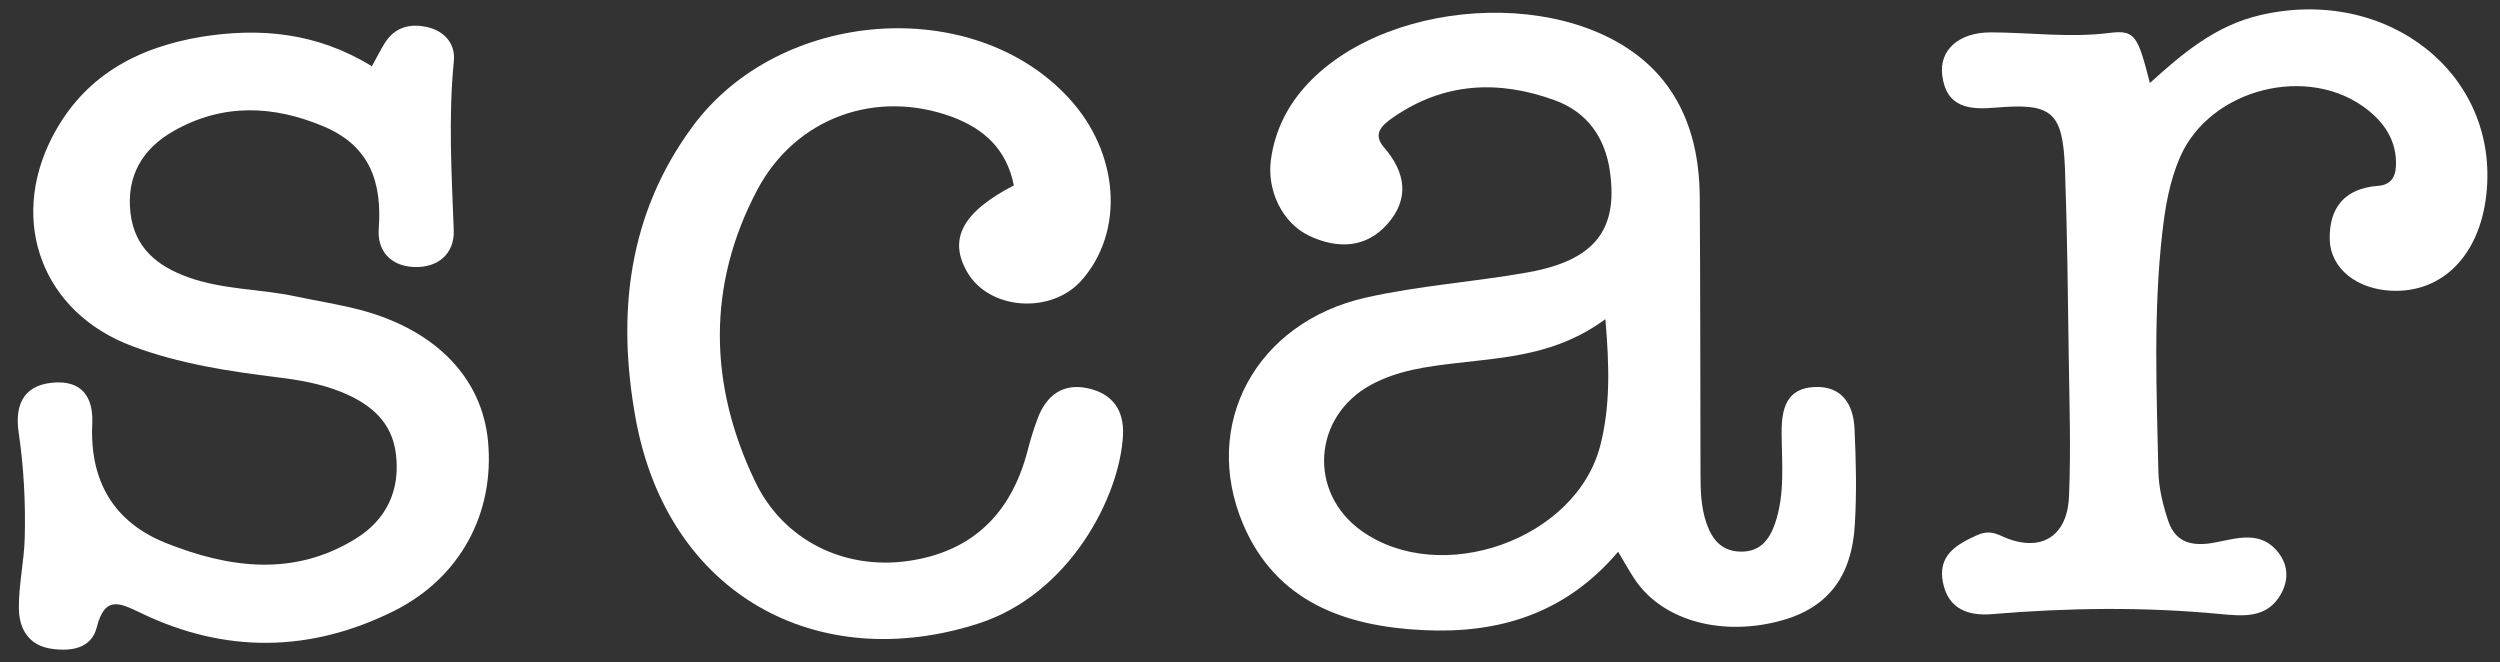 <?xml version="1.0" encoding="utf-8"?>
<!-- Generator: Adobe Illustrator 23.0.3, SVG Export Plug-In . SVG Version: 6.00 Build 0)  -->
<svg version="1.1" id="Layer_1" xmlns="http://www.w3.org/2000/svg" xmlns:xlink="http://www.w3.org/1999/xlink" x="0px" y="0px"
	 viewBox="0 0 200 53" style="enable-background:new 0 0 200 53;" xml:space="preserve">
<rect x="0" y="0" width="200" height="53" fill="#333333" stroke="none"/>
<style type="text/css">
	.st0{fill:#FFFFFF;}
</style>
<path class="st0" d="M129.45,44.14c-4.28,5.04-9.66,6.56-15.6,6.27c-6.23-0.3-11.76-2.26-14.4-8.47c-3.39-8,1.04-16.15,9.81-18.13
	c4.24-0.96,8.62-1.25,12.91-2.01c5.37-0.95,7.28-3.36,6.63-8.05c-0.38-2.75-1.83-4.79-4.42-5.73c-4.5-1.64-8.87-1.44-12.94,1.38
	c-0.93,0.64-1.64,1.33-0.72,2.39c1.73,2,2.06,4.09,0.29,6.11c-1.72,1.97-4,2.02-6.24,0.98c-2.2-1.02-3.45-3.69-3.09-6.15
	c0.33-2.32,1.33-4.31,2.93-6.02c6.72-7.2,22.38-7.88,28.47-0.25c2.13,2.67,2.88,5.94,2.9,9.33c0.05,7.35,0.04,14.71,0.06,22.07
	c0,1.36,0.03,2.72,0.49,4.03c0.46,1.32,1.24,2.22,2.73,2.24c1.51,0.02,2.27-0.9,2.73-2.22c0.83-2.39,0.55-4.86,0.54-7.3
	c-0.01-1.94,0.4-3.56,2.66-3.65c2.16-0.09,3.08,1.39,3.17,3.32c0.12,2.54,0.18,5.09,0.03,7.62c-0.24,4.39-2.3,6.87-6.24,7.84
	c-4.76,1.17-9.36-0.24-11.45-3.52C130.36,45.71,130.06,45.16,129.45,44.14 M128.43,25.53c-3.85,2.85-7.92,3.05-11.94,3.52
	c-2.33,0.27-4.68,0.58-6.8,1.73c-4.67,2.53-5.07,8.61-0.78,11.68c6.36,4.54,17.21,0.7,19.12-6.85
	C128.82,32.53,128.76,29.35,128.43,25.53"/>
<path class="st0" d="M29.75,5.3c0.43-0.78,0.71-1.34,1.04-1.87c0.78-1.23,1.95-1.56,3.31-1.28c1.46,0.3,2.34,1.36,2.21,2.71
	c-0.45,4.53-0.18,9.04-0.01,13.57c0.07,1.85-1.25,3.02-3.21,2.93c-1.84-0.09-2.92-1.29-2.79-3.05c0.27-3.72-0.69-6.61-4.37-8.18
	c-4.08-1.73-8.13-1.87-12.04,0.35c-2.49,1.41-3.8,3.6-3.45,6.57c0.33,2.79,2.15,4.25,4.64,5.14c2.77,0.99,5.73,0.92,8.56,1.52
	c1.78,0.38,3.58,0.65,5.32,1.12c5.96,1.62,9.6,5.44,10.08,10.45c0.55,5.77-2.22,10.97-7.57,13.62c-6.67,3.31-13.48,3.38-20.2,0.14
	c-1.74-0.84-2.89-1.38-3.53,1.15c-0.43,1.68-2.02,1.93-3.57,1.72c-1.88-0.25-2.65-1.61-2.66-3.26c-0.02-1.89,0.43-3.78,0.47-5.68
	c0.07-2.8-0.08-5.6-0.49-8.4c-0.28-1.94,0.21-3.69,2.65-3.95c2.43-0.25,3.34,1.16,3.24,3.29c-0.21,4.56,1.71,7.86,5.89,9.53
	c5.05,2.01,10.22,2.72,15.18-0.34c2.45-1.51,3.57-3.85,3.23-6.73c-0.3-2.65-2.08-4.09-4.42-5.03c-1.62-0.65-3.31-0.94-5.02-1.15
	c-3.97-0.49-7.91-1.09-11.69-2.51c-7.11-2.67-9.87-9.89-6.39-16.68c2.51-4.89,6.76-7.18,11.92-8.05C20.78,2.19,25.33,2.59,29.75,5.3
	"/>
<path class="st0" d="M81.11,14.83c-0.59-2.92-2.41-4.53-4.92-5.47c-6.04-2.24-12.52-0.01-15.62,5.85
	c-4.04,7.65-3.86,15.6-0.16,23.31c2.27,4.74,7.15,7.08,12.23,6.36c5.15-0.73,8.26-3.81,9.56-8.8c0.23-0.88,0.49-1.75,0.81-2.6
	c0.69-1.84,2.01-2.85,4-2.42c1.93,0.41,2.93,1.7,2.83,3.74c-0.24,4.89-4.24,12.72-11.56,15.08c-12.84,4.14-24.86-2.25-27.43-16.41
	c-1.51-8.31-0.64-16.32,4.57-23.37C62.38,0.68,77.84-0.47,85.5,7.84c4.04,4.37,4.49,10.65,1.04,14.57
	c-2.41,2.75-7.38,2.41-9.15-0.62C75.85,19.15,76.96,16.98,81.11,14.83"/>
<path class="st0" d="M171.99,6.64c2.65-2.4,5.26-4.6,8.83-5.43c10.17-2.37,19.19,4.73,18.08,14.41c-0.55,4.81-3.5,7.8-7.54,7.64
	c-2.78-0.11-4.91-1.75-4.98-4.08c-0.07-2.54,1.18-4.11,3.85-4.31c1.2-0.09,1.47-0.9,1.45-1.9c-0.03-1.77-0.92-3.11-2.25-4.17
	c-4.7-3.74-12.64-1.73-15.03,3.78c-0.84,1.94-1.19,4-1.42,6.08c-0.72,6.34-0.45,12.71-0.31,19.06c0.03,1.34,0.37,2.71,0.8,3.99
	c0.62,1.8,2.05,2.02,3.78,1.68c1.74-0.33,3.64-0.98,5.03,0.83c0.8,1.04,0.81,2.22,0.18,3.33c-1.12,1.97-3.07,1.73-4.86,1.57
	c-6.08-0.58-12.16-0.5-18.24,0.01c-1.89,0.16-3.49-0.4-3.92-2.51c-0.45-2.17,1.05-3.05,2.71-3.8c0.73-0.33,1.26-0.27,2,0.07
	c3,1.38,5.23,0.13,5.37-3.17c0.16-3.72,0.03-7.45-0.02-11.17c-0.07-5-0.12-10-0.3-14.99c-0.17-4.62-1.02-5.34-5.55-4.95
	c-2.08,0.18-3.94,0.02-4.27-2.57c-0.26-2.04,1.32-3.46,3.91-3.45c3.17,0.01,6.32,0.45,9.51,0.04C170.8,2.38,171.03,2.88,171.99,6.64
	"/>
</svg>
